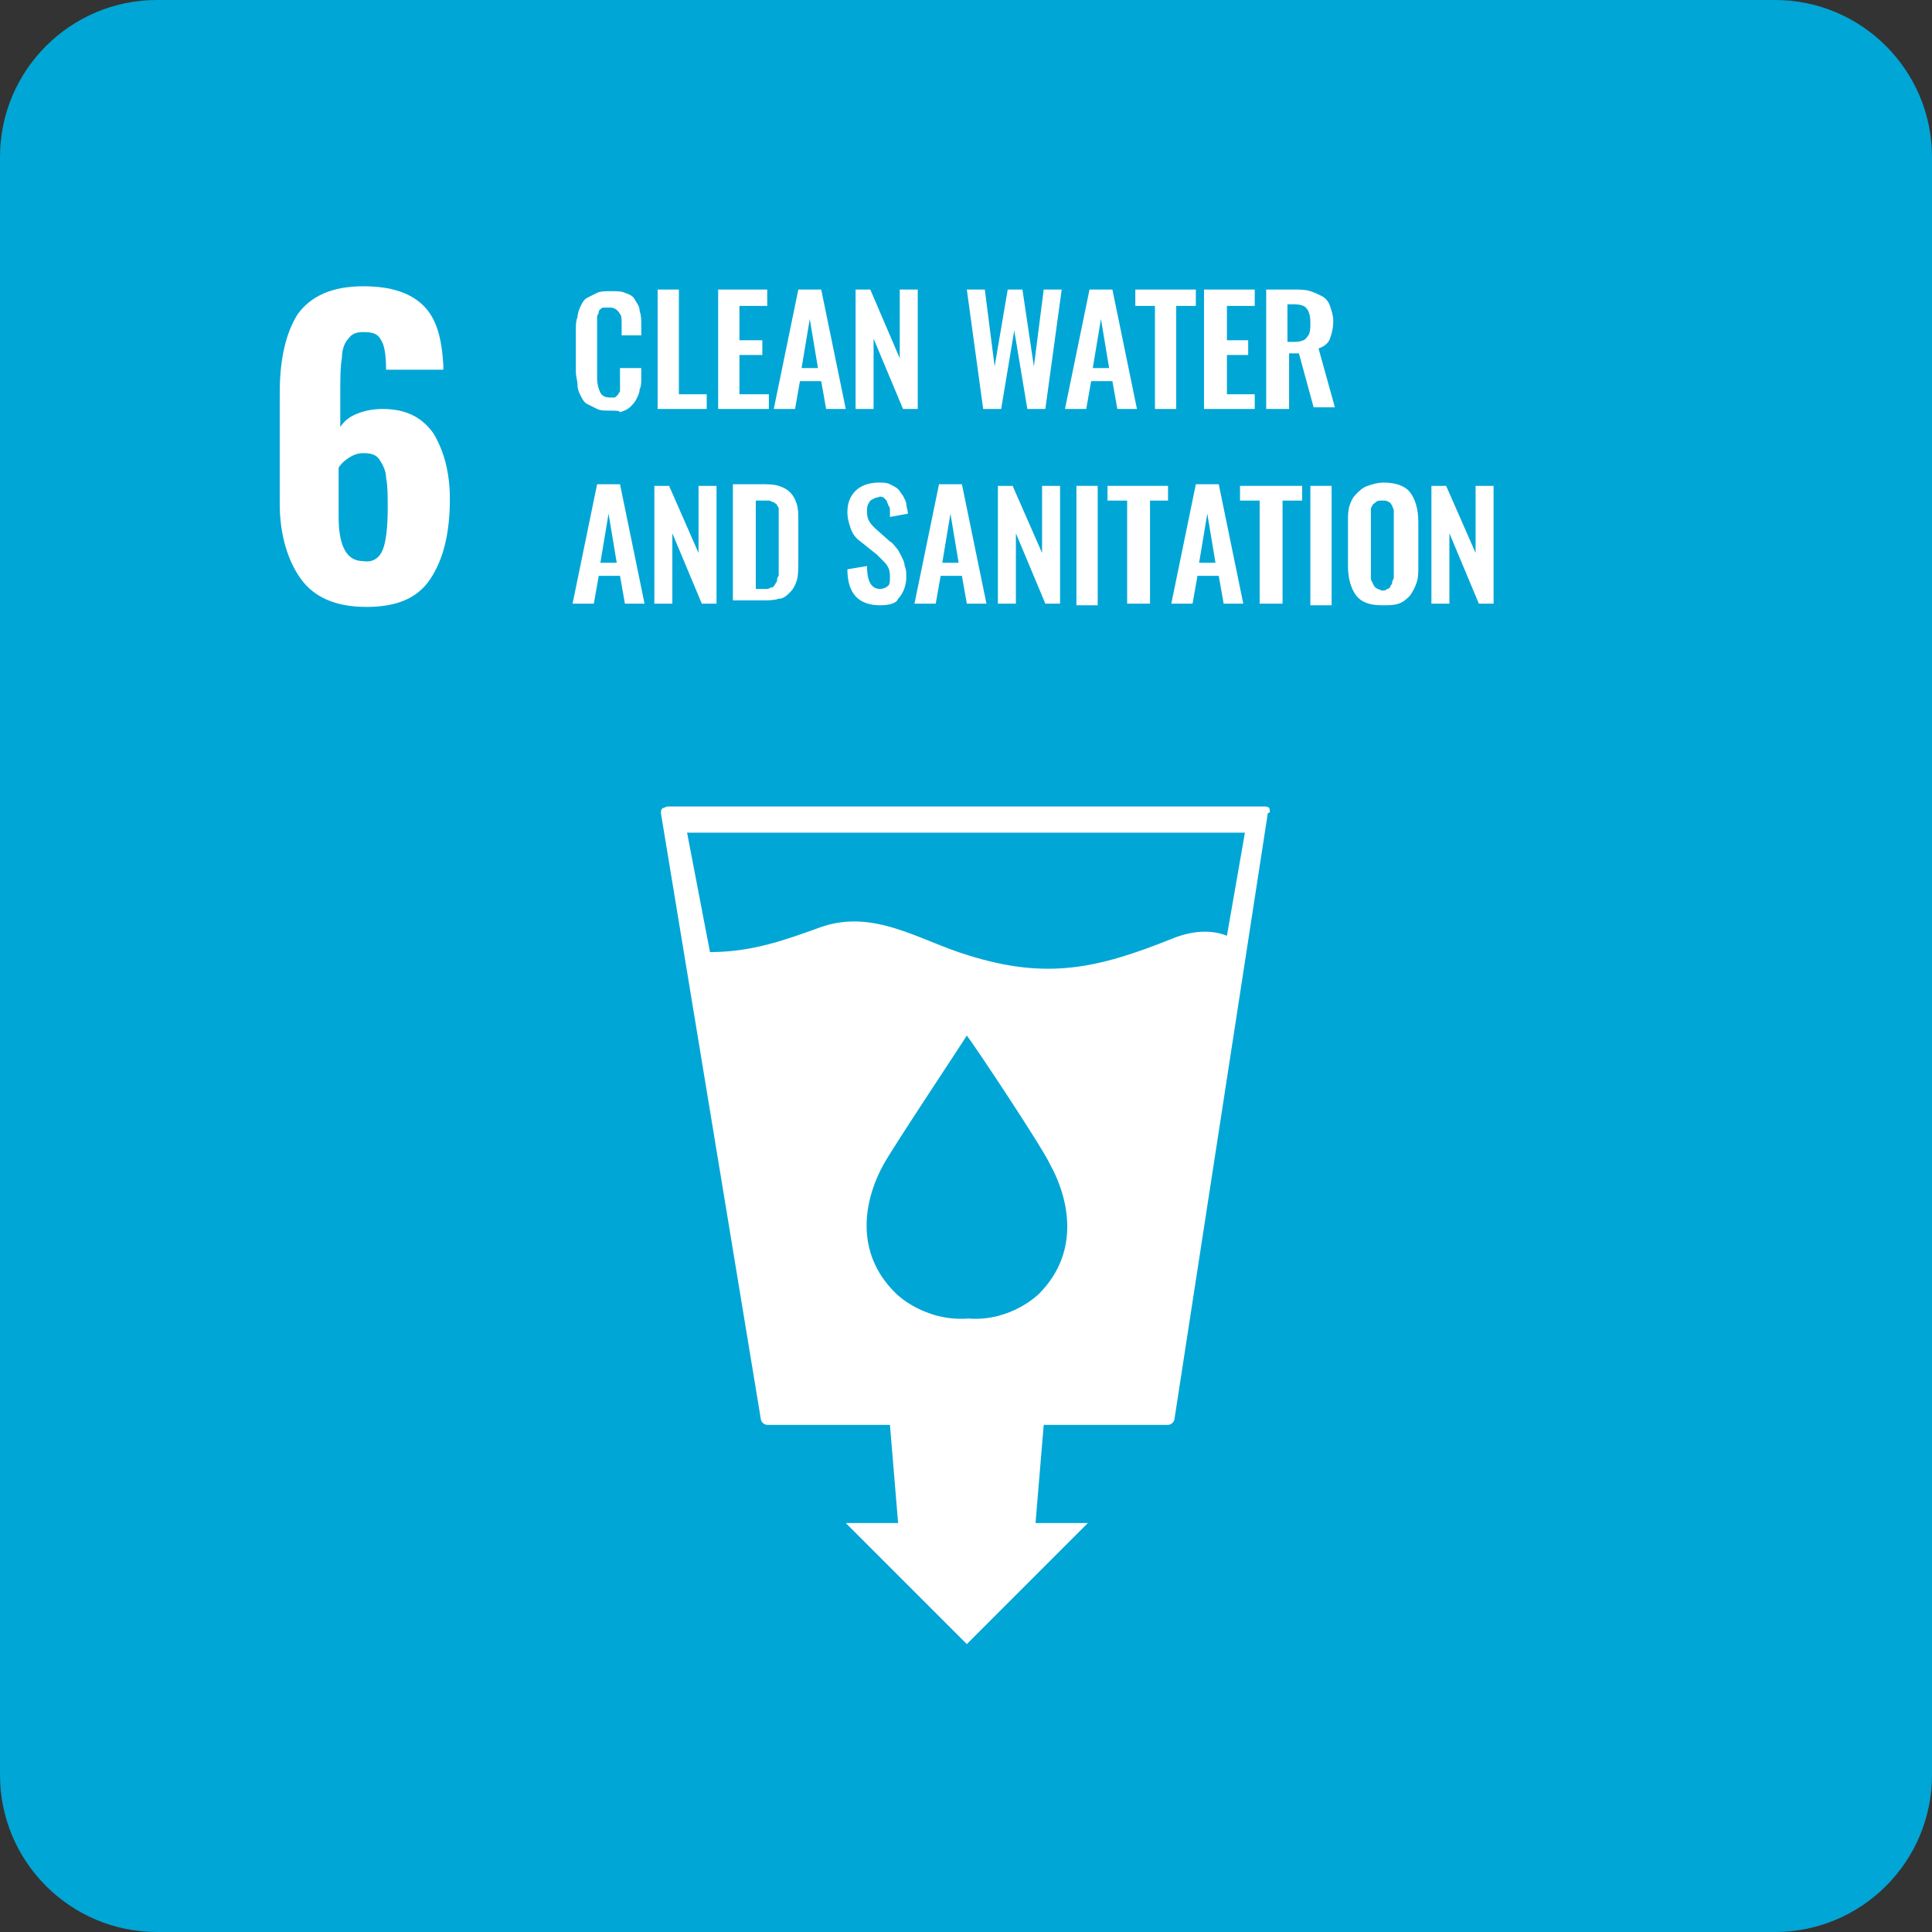 <?xml version="1.0" encoding="utf-8"?>
<!-- Generator: Adobe Illustrator 26.3.1, SVG Export Plug-In . SVG Version: 6.00 Build 0)  -->
<svg version="1.1" id="Layer_1" xmlns="http://www.w3.org/2000/svg" xmlns:xlink="http://www.w3.org/1999/xlink" x="0px" y="0px"
	 viewBox="0 0 118.1 118.1" style="enable-background:new 0 0 118.1 118.1;" xml:space="preserve">
<rect x="0" y="0" width="118.1" height="118.1" fill="#333333" stroke="none"/>
<g>
	<path style="fill:#00A6D6;" d="M108.5,118.1H9.6c-5.3,0-9.6-4.3-9.6-9.6V9.6C0,4.3,4.3,0,9.6,0h98.9c5.3,0,9.6,4.3,9.6,9.6v98.9
		C118.1,113.8,113.8,118.1,108.5,118.1z"/>
	<rect x="9.1" y="9.1" style="fill:#00A6D6;" width="100" height="100"/>
	<g>
		<path style="fill:#FFFFFF;" d="M23.4,33.6c0.2-0.5,0.3-1.4,0.3-2.5c0-0.8,0-1.4-0.1-1.9c0-0.4-0.2-0.8-0.4-1.1
			c-0.2-0.3-0.5-0.4-1-0.4c-0.3,0-0.6,0.1-0.9,0.3c-0.3,0.2-0.5,0.4-0.6,0.6v3c0,1.8,0.5,2.7,1.5,2.7C22.8,34.4,23.2,34.1,23.4,33.6
			 M18.4,35.4c-0.8-1.1-1.3-2.7-1.3-4.6V24c0-2.1,0.4-3.7,1.1-4.8c0.8-1.1,2.1-1.7,4-1.7c1.7,0,2.9,0.4,3.7,1.2
			c0.8,0.8,1.1,2,1.2,3.6l0,0.3h-3.5c0-0.9-0.1-1.5-0.3-1.8c-0.2-0.4-0.5-0.5-1.1-0.5c-0.4,0-0.7,0.1-0.9,0.4
			c-0.2,0.2-0.4,0.6-0.4,1.2c-0.1,0.5-0.1,1.3-0.1,2.3v1.9c0.2-0.3,0.5-0.6,1-0.8c0.5-0.2,1-0.3,1.6-0.3c1.4,0,2.4,0.5,3.1,1.5
			c0.6,1,1,2.3,1,4c0,2.1-0.4,3.7-1.2,4.9c-0.8,1.2-2.1,1.7-3.9,1.7C20.5,37.1,19.2,36.5,18.4,35.4"/>
		<path style="fill:#FFFFFF;" d="M37.3,25.1c-0.3,0-0.6,0-0.8-0.1c-0.2-0.1-0.4-0.2-0.6-0.3c-0.2-0.1-0.3-0.3-0.4-0.5
			c-0.1-0.2-0.2-0.4-0.2-0.7c0-0.2-0.1-0.5-0.1-0.8v-2.5c0-0.3,0-0.6,0.1-0.8c0-0.2,0.1-0.5,0.2-0.7c0.1-0.2,0.2-0.4,0.4-0.5
			c0.2-0.1,0.4-0.2,0.6-0.3c0.2-0.1,0.5-0.1,0.8-0.1c0.4,0,0.7,0,0.9,0.1c0.3,0.1,0.5,0.2,0.6,0.4c0.1,0.2,0.3,0.4,0.3,0.7
			c0.1,0.3,0.1,0.5,0.1,0.9v0.6H38v-0.6c0-0.4,0-0.6-0.1-0.7c-0.1-0.2-0.3-0.4-0.6-0.4h-0.1c-0.1,0-0.2,0-0.3,0
			c-0.1,0-0.2,0.1-0.2,0.1c-0.1,0.1-0.1,0.1-0.1,0.2c0,0.1-0.1,0.1-0.1,0.3c0,0.1,0,0.2,0,0.3c0,0.1,0,0.2,0,0.3v3.1
			c0,0.4,0.1,0.7,0.2,0.9c0.1,0.2,0.3,0.3,0.6,0.3c0.1,0,0.2,0,0.2,0c0.1,0,0.1,0,0.2-0.1c0,0,0.1-0.1,0.1-0.1
			c0-0.1,0.1-0.1,0.1-0.2c0-0.1,0-0.1,0-0.2c0-0.1,0-0.2,0-0.2c0-0.1,0-0.2,0-0.3v-0.7h1.3v0.6c0,0.3,0,0.5-0.1,0.7
			c0,0.2-0.1,0.4-0.2,0.6c-0.1,0.2-0.2,0.3-0.4,0.5c-0.1,0.1-0.3,0.2-0.6,0.3C37.9,25.1,37.6,25.1,37.3,25.1"/>
	</g>
	<polygon style="fill:#FFFFFF;" points="40.2,25 40.2,17.7 41.5,17.7 41.5,24.1 43.2,24.1 43.2,25 	"/>
	<polygon style="fill:#FFFFFF;" points="43.9,25 43.9,17.7 46.9,17.7 46.9,18.7 45.2,18.7 45.2,20.8 46.6,20.8 46.6,21.7 45.2,21.7 
		45.2,24.1 47,24.1 47,25 	"/>
	<path style="fill:#FFFFFF;" d="M49,22.5h1l-0.5-3L49,22.5z M47.3,25l1.5-7.3h1.4l1.5,7.3h-1.2l-0.3-1.7h-1.3L48.6,25H47.3z"/>
	<polygon style="fill:#FFFFFF;" points="52.3,25 52.3,17.7 53.2,17.7 55,21.9 55,17.7 56.1,17.7 56.1,25 55.2,25 53.4,20.7 53.4,25 
			"/>
	<polygon style="fill:#FFFFFF;" points="60.1,25 59.1,17.7 60.2,17.7 60.8,22.4 61.6,17.7 62.5,17.7 63.2,22.4 63.8,17.7 64.9,17.7 
		63.9,25 62.8,25 62,20.2 61.2,25 	"/>
	<path style="fill:#FFFFFF;" d="M66.8,22.5h1l-0.5-3L66.8,22.5z M65.1,25l1.5-7.3H68l1.5,7.3h-1.2l-0.3-1.7h-1.3L66.4,25H65.1z"/>
	<polygon style="fill:#FFFFFF;" points="70.6,25 70.6,18.7 69.4,18.7 69.4,17.7 73.1,17.7 73.1,18.7 71.9,18.7 71.9,25 	"/>
	<polygon style="fill:#FFFFFF;" points="73.6,25 73.6,17.7 76.7,17.7 76.7,18.7 75,18.7 75,20.8 76.3,20.8 76.3,21.7 75,21.7 
		75,24.1 76.7,24.1 76.7,25 	"/>
	<g>
		<path style="fill:#FFFFFF;" d="M78.8,20.9h0.3c0.4,0,0.7-0.1,0.8-0.3c0.2-0.2,0.2-0.5,0.2-0.9c0-0.4-0.1-0.7-0.2-0.8
			c-0.1-0.2-0.4-0.3-0.8-0.3h-0.4V20.9z M77.4,25v-7.3h1.7c0.4,0,0.7,0,1,0.1c0.3,0.1,0.5,0.2,0.7,0.3c0.2,0.1,0.4,0.3,0.5,0.6
			c0.1,0.3,0.2,0.6,0.2,0.9c0,0.5-0.1,0.8-0.2,1.1c-0.1,0.3-0.4,0.5-0.7,0.6l1,3.6h-1.3l-0.9-3.3h-0.6V25H77.4z"/>
	</g>
	<path style="fill:#FFFFFF;" d="M36.7,34.4h1l-0.5-3L36.7,34.4z M35,36.9l1.5-7.3h1.4l1.5,7.3h-1.2l-0.3-1.7h-1.3l-0.3,1.7H35z"/>
	<polygon style="fill:#FFFFFF;" points="40,36.9 40,29.7 40.9,29.7 42.7,33.8 42.7,29.7 43.8,29.7 43.8,36.9 42.9,36.9 41.1,32.6 
		41.1,36.9 	"/>
	<g>
		<path style="fill:#FFFFFF;" d="M46.2,36h0.4c0.1,0,0.2,0,0.3,0c0.1,0,0.2-0.1,0.3-0.1c0.1,0,0.1-0.1,0.2-0.2
			c0-0.1,0.1-0.1,0.1-0.2c0-0.1,0-0.2,0.1-0.3c0-0.1,0-0.2,0-0.3c0-0.1,0-0.2,0-0.4v-2.7c0-0.2,0-0.3,0-0.4c0-0.1,0-0.2,0-0.3
			c0-0.1-0.1-0.2-0.1-0.2c0-0.1-0.1-0.1-0.2-0.2c-0.1,0-0.2-0.1-0.3-0.1c-0.1,0-0.2,0-0.4,0h-0.4V36z M44.8,36.9v-7.3h1.7
			c0.4,0,0.8,0,1.1,0.1c0.3,0.1,0.5,0.2,0.7,0.4c0.2,0.2,0.3,0.4,0.4,0.7c0.1,0.3,0.1,0.6,0.1,1v2.6c0,0.4,0,0.8-0.1,1.1
			c-0.1,0.3-0.2,0.5-0.4,0.7c-0.2,0.2-0.4,0.4-0.7,0.4c-0.3,0.1-0.6,0.1-1.1,0.1H44.8z"/>
		<path style="fill:#FFFFFF;" d="M53.8,37c-1.3,0-2-0.7-2-2.2l1.2-0.2c0,1,0.3,1.4,0.8,1.4c0.2,0,0.4-0.1,0.5-0.2
			c0.1-0.1,0.1-0.3,0.1-0.5c0-0.2,0-0.4-0.1-0.6c-0.1-0.2-0.2-0.3-0.3-0.4c-0.1-0.1-0.2-0.2-0.4-0.4l-1-0.8
			c-0.3-0.2-0.5-0.5-0.6-0.8c-0.1-0.3-0.2-0.6-0.2-1c0-0.6,0.2-1,0.5-1.3c0.3-0.3,0.8-0.5,1.4-0.5c0.3,0,0.5,0,0.7,0.1
			c0.2,0.1,0.4,0.2,0.5,0.3c0.1,0.1,0.2,0.3,0.3,0.4c0.1,0.2,0.2,0.4,0.2,0.5c0,0.2,0.1,0.4,0.1,0.6l-1.1,0.2c0-0.1,0-0.3,0-0.4
			c0-0.1,0-0.2-0.1-0.3c0-0.1-0.1-0.2-0.1-0.3c-0.1-0.1-0.1-0.1-0.2-0.2c-0.1,0-0.2-0.1-0.3,0c-0.2,0-0.3,0.1-0.5,0.2
			C53,30.9,53,31,53,31.2c0,0.2,0,0.4,0.1,0.6c0.1,0.2,0.2,0.3,0.4,0.5l0.9,0.8c0.2,0.1,0.3,0.3,0.4,0.4c0.1,0.1,0.2,0.3,0.3,0.5
			c0.1,0.2,0.2,0.4,0.2,0.6c0.1,0.2,0.1,0.4,0.1,0.7c0,0.5-0.2,1-0.5,1.3C54.8,36.9,54.3,37,53.8,37"/>
	</g>
	<path style="fill:#FFFFFF;" d="M57.6,34.4h1l-0.5-3L57.6,34.4z M55.9,36.9l1.5-7.3h1.4l1.5,7.3h-1.2l-0.3-1.7h-1.3l-0.3,1.7H55.9z"
		/>
	<polygon style="fill:#FFFFFF;" points="61,36.9 61,29.7 61.9,29.7 63.7,33.8 63.7,29.7 64.8,29.7 64.8,36.9 63.9,36.9 62.1,32.6 
		62.1,36.9 	"/>
	<rect x="65.8" y="29.7" style="fill:#FFFFFF;" width="1.3" height="7.3"/>
	<polygon style="fill:#FFFFFF;" points="68.9,36.9 68.9,30.6 67.7,30.6 67.7,29.7 71.4,29.7 71.4,30.6 70.3,30.6 70.3,36.9 	"/>
	<path style="fill:#FFFFFF;" d="M73.3,34.4h1l-0.5-3L73.3,34.4z M71.6,36.9l1.5-7.3h1.4l1.5,7.3h-1.2l-0.3-1.7h-1.3l-0.3,1.7H71.6z"
		/>
	<polygon style="fill:#FFFFFF;" points="77,36.9 77,30.6 75.8,30.6 75.8,29.7 79.6,29.7 79.6,30.6 78.4,30.6 78.4,36.9 	"/>
	<rect x="80.1" y="29.7" style="fill:#FFFFFF;" width="1.3" height="7.3"/>
	<g>
		<path style="fill:#FFFFFF;" d="M84.2,36c0.1,0,0.2,0.1,0.3,0.1c0.1,0,0.2,0,0.3-0.1c0.1,0,0.2-0.1,0.2-0.2
			c0.1-0.1,0.1-0.1,0.1-0.2c0-0.1,0.1-0.2,0.1-0.3c0-0.1,0-0.2,0-0.4v-3.3c0-0.2,0-0.3,0-0.4c0-0.1-0.1-0.2-0.1-0.3
			c-0.1-0.1-0.1-0.2-0.2-0.2c-0.1-0.1-0.2-0.1-0.4-0.1c-0.2,0-0.3,0-0.4,0.1c-0.1,0.1-0.2,0.1-0.2,0.2c-0.1,0.1-0.1,0.2-0.1,0.3
			c0,0.1,0,0.3,0,0.4v3.3c0,0.1,0,0.3,0,0.4c0,0.1,0,0.2,0.1,0.3c0,0.1,0.1,0.2,0.1,0.2C84,35.9,84.1,35.9,84.2,36 M84.5,37
			c-0.8,0-1.3-0.2-1.6-0.6c-0.3-0.4-0.5-1-0.5-1.8v-2.7c0-0.4,0-0.7,0.1-1c0.1-0.3,0.2-0.5,0.4-0.7c0.2-0.2,0.4-0.4,0.7-0.5
			c0.3-0.1,0.6-0.2,1-0.2c0.7,0,1.3,0.2,1.6,0.6c0.3,0.4,0.5,1,0.5,1.8v2.7c0,0.4,0,0.7-0.1,1c-0.1,0.3-0.2,0.5-0.4,0.8
			c-0.2,0.2-0.4,0.4-0.7,0.5C85.2,37,84.9,37,84.5,37"/>
	</g>
	<polygon style="fill:#FFFFFF;" points="87.5,36.9 87.5,29.7 88.4,29.7 90.2,33.8 90.2,29.7 91.3,29.7 91.3,36.9 90.4,36.9 
		88.6,32.6 88.6,36.9 	"/>
	<path style="fill:#FFFFFF;" d="M75,57.2c-1-0.4-2.2-0.3-3.4,0.2c-4.5,1.8-7.6,2.5-12.4,1c-3-0.9-5.8-2.9-9.1-1.7
		c-2.2,0.8-4.2,1.5-6.7,1.5L42,50.9h34.1L75,57.2z M63.5,79.1c0,0-1.7,1.7-4.3,1.5c-2.7,0.2-4.4-1.5-4.4-1.5C52,76.4,53,73,54,71.2
		c0.6-1.1,4.8-7.4,5.1-7.9v0c0,0,0,0,0,0l0,0v0c0.4,0.5,4.6,6.8,5.1,7.9C65.2,73,66.2,76.4,63.5,79.1 M77.6,49.4
		c-0.1-0.1-0.2-0.1-0.3-0.1H40.8c-0.1,0-0.2,0.1-0.3,0.1c-0.1,0.1-0.1,0.2-0.1,0.3l6.1,37c0,0.2,0.2,0.4,0.4,0.4h7.5l0.5,6l-3.2,0
		l7.4,7.4l7.4-7.4l-3.2,0l0.5-6h7.6c0.2,0,0.4-0.2,0.4-0.4l5.7-37C77.7,49.7,77.6,49.5,77.6,49.4"/>
</g>
</svg>
